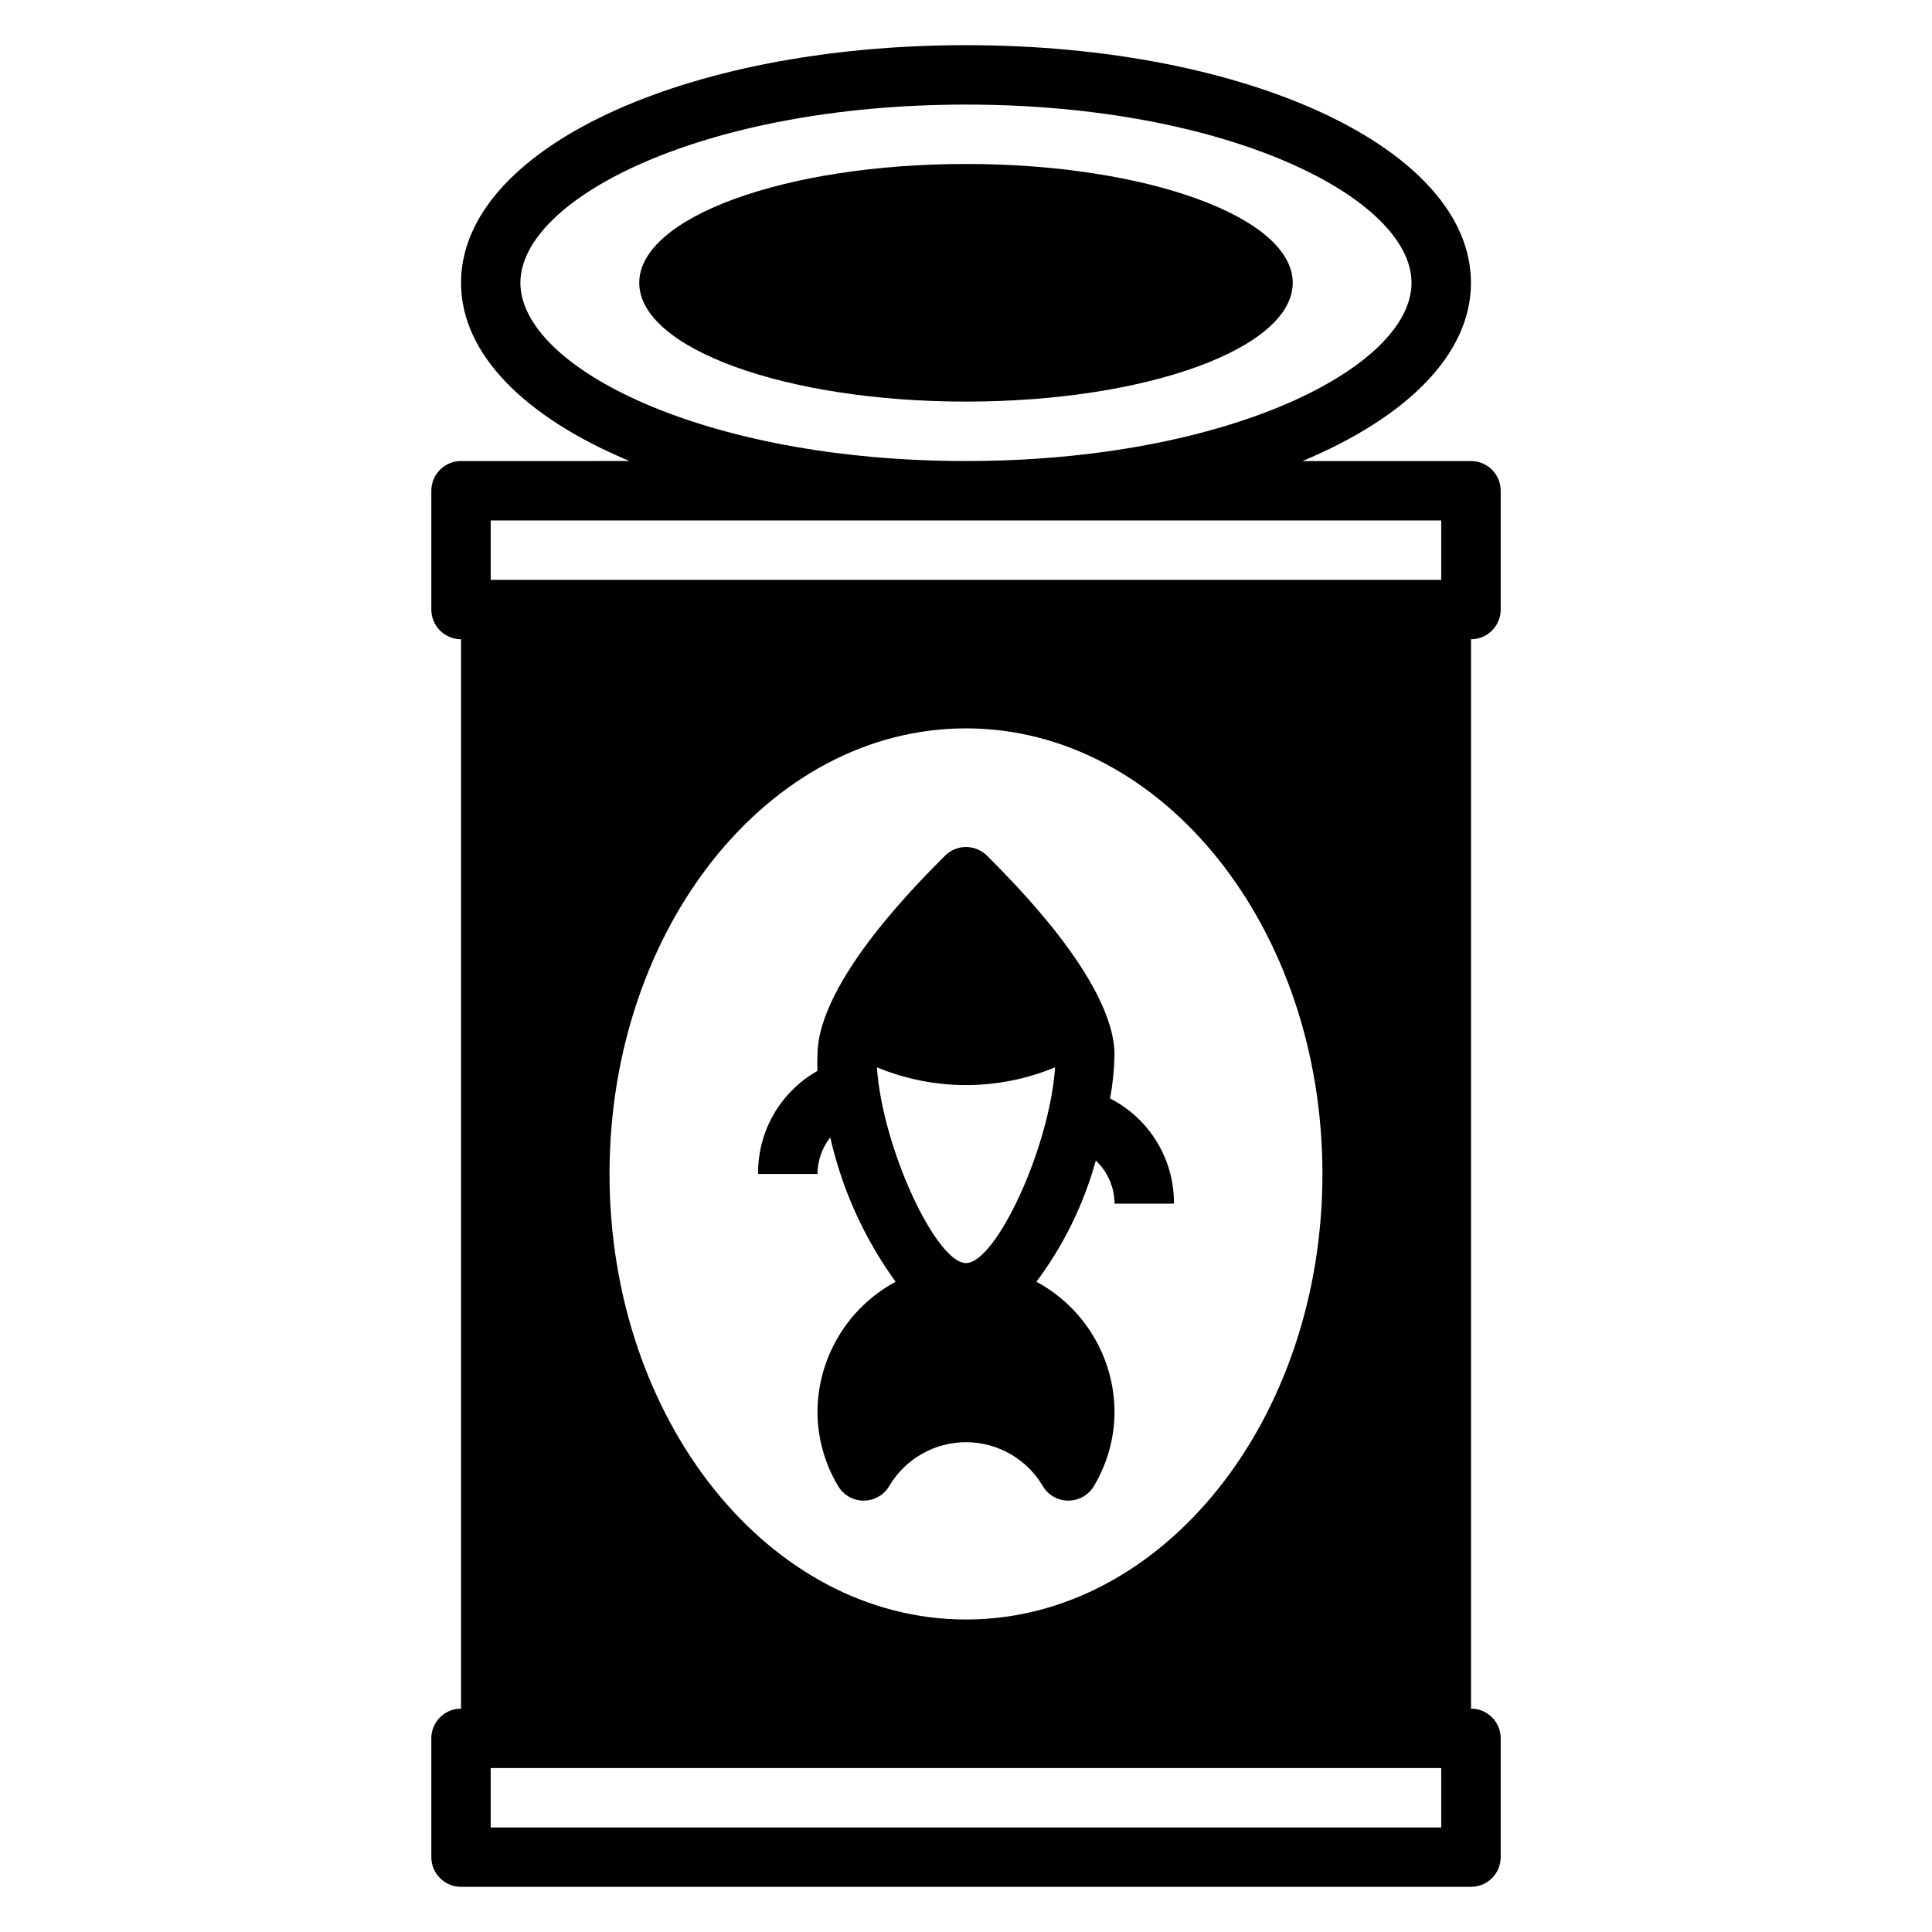 <?xml version="1.0" encoding="UTF-8"?>
<!-- Uploaded to: ICON Repo, www.svgrepo.com, Generator: ICON Repo Mixer Tools -->
<svg fill="#000000" width="800px" height="800px" version="1.1" viewBox="144 144 512 512" xmlns="http://www.w3.org/2000/svg">
 <g>
  <path d="m533.82 266.18h-44.637c27.473-11.496 44.637-28.184 44.637-47.234 0-35.344-58.805-62.977-133.82-62.977-75.023 0-133.82 27.633-133.82 62.977 0 19.051 17.16 35.738 44.633 47.23l-44.633 0.004c-4.348 0-7.875 3.523-7.875 7.871v31.488c0 2.086 0.832 4.09 2.309 5.566 1.477 1.477 3.477 2.305 5.566 2.305v283.39c-4.348 0-7.875 3.523-7.875 7.871v31.488c0 2.086 0.832 4.09 2.309 5.566 1.477 1.477 3.477 2.305 5.566 2.305h267.65c2.086 0 4.09-0.828 5.566-2.305 1.477-1.477 2.305-3.481 2.305-5.566v-31.488c0-2.09-0.828-4.09-2.305-5.566-1.477-1.477-3.481-2.305-5.566-2.305v-283.39c2.086 0 4.09-0.828 5.566-2.305 1.477-1.477 2.305-3.481 2.305-5.566v-31.488c0-2.09-0.828-4.09-2.305-5.566-1.477-1.477-3.481-2.305-5.566-2.305zm-251.91-47.234c0-22.355 48.492-47.23 118.08-47.23 69.586 0 118.08 24.875 118.08 47.23 0 22.355-48.492 47.23-118.08 47.23-69.586 0.004-118.08-24.875-118.08-47.23zm244.03 409.35h-251.9v-15.746h251.9zm-220.41-173.19c0-65.18 42.273-118.08 94.465-118.08s94.465 52.898 94.465 118.08c-0.004 65.18-42.273 118.08-94.465 118.08s-94.465-52.902-94.465-118.08zm220.41-157.44h-251.9v-15.746h251.9z"/>
  <path d="m420.31 537.76c1.406 2.43 4.004 3.922 6.809 3.922 2.809 0 5.402-1.492 6.809-3.922 3.555-5.949 5.43-12.75 5.434-19.68-0.047-7.062-1.992-13.984-5.637-20.039-3.641-6.051-8.848-11.012-15.066-14.359 7.195-9.637 12.535-20.527 15.742-32.121 3.152 2.965 4.945 7.09 4.961 11.418h15.742c0.047-5.762-1.516-11.418-4.504-16.34-2.988-4.922-7.289-8.914-12.418-11.527 0.699-3.793 1.094-7.637 1.18-11.496 0-19.758-28.262-47.23-33.93-52.98v0.004c-3.039-2.898-7.82-2.898-10.863 0-5.668 5.746-33.93 33.219-33.93 52.977-0.07 1.391-0.07 2.785 0 4.172-4.824 2.731-8.832 6.707-11.602 11.512-2.766 4.801-4.199 10.262-4.141 15.805h15.742c0.016-3.516 1.211-6.922 3.387-9.68 3.133 13.789 9.023 26.805 17.32 38.258-6.223 3.348-11.426 8.309-15.07 14.359-3.641 6.055-5.59 12.977-5.637 20.039 0.004 6.93 1.883 13.73 5.434 19.68 1.406 2.43 4.004 3.922 6.809 3.922 2.809 0 5.402-1.492 6.809-3.922 4.254-7.168 11.973-11.562 20.312-11.562 8.336 0 16.055 4.394 20.309 11.562zm-43.926-110.91c15.117 6.277 32.113 6.277 47.23 0-1.496 21.566-15.742 51.875-23.613 51.875-7.875 0-22.121-30.309-23.617-51.875z"/>
  <path d="m486.59 218.94c0 17.391-38.77 31.488-86.59 31.488-47.824 0-86.594-14.098-86.594-31.488s38.77-31.488 86.594-31.488c47.82 0 86.59 14.098 86.59 31.488"/>
 </g>
</svg>